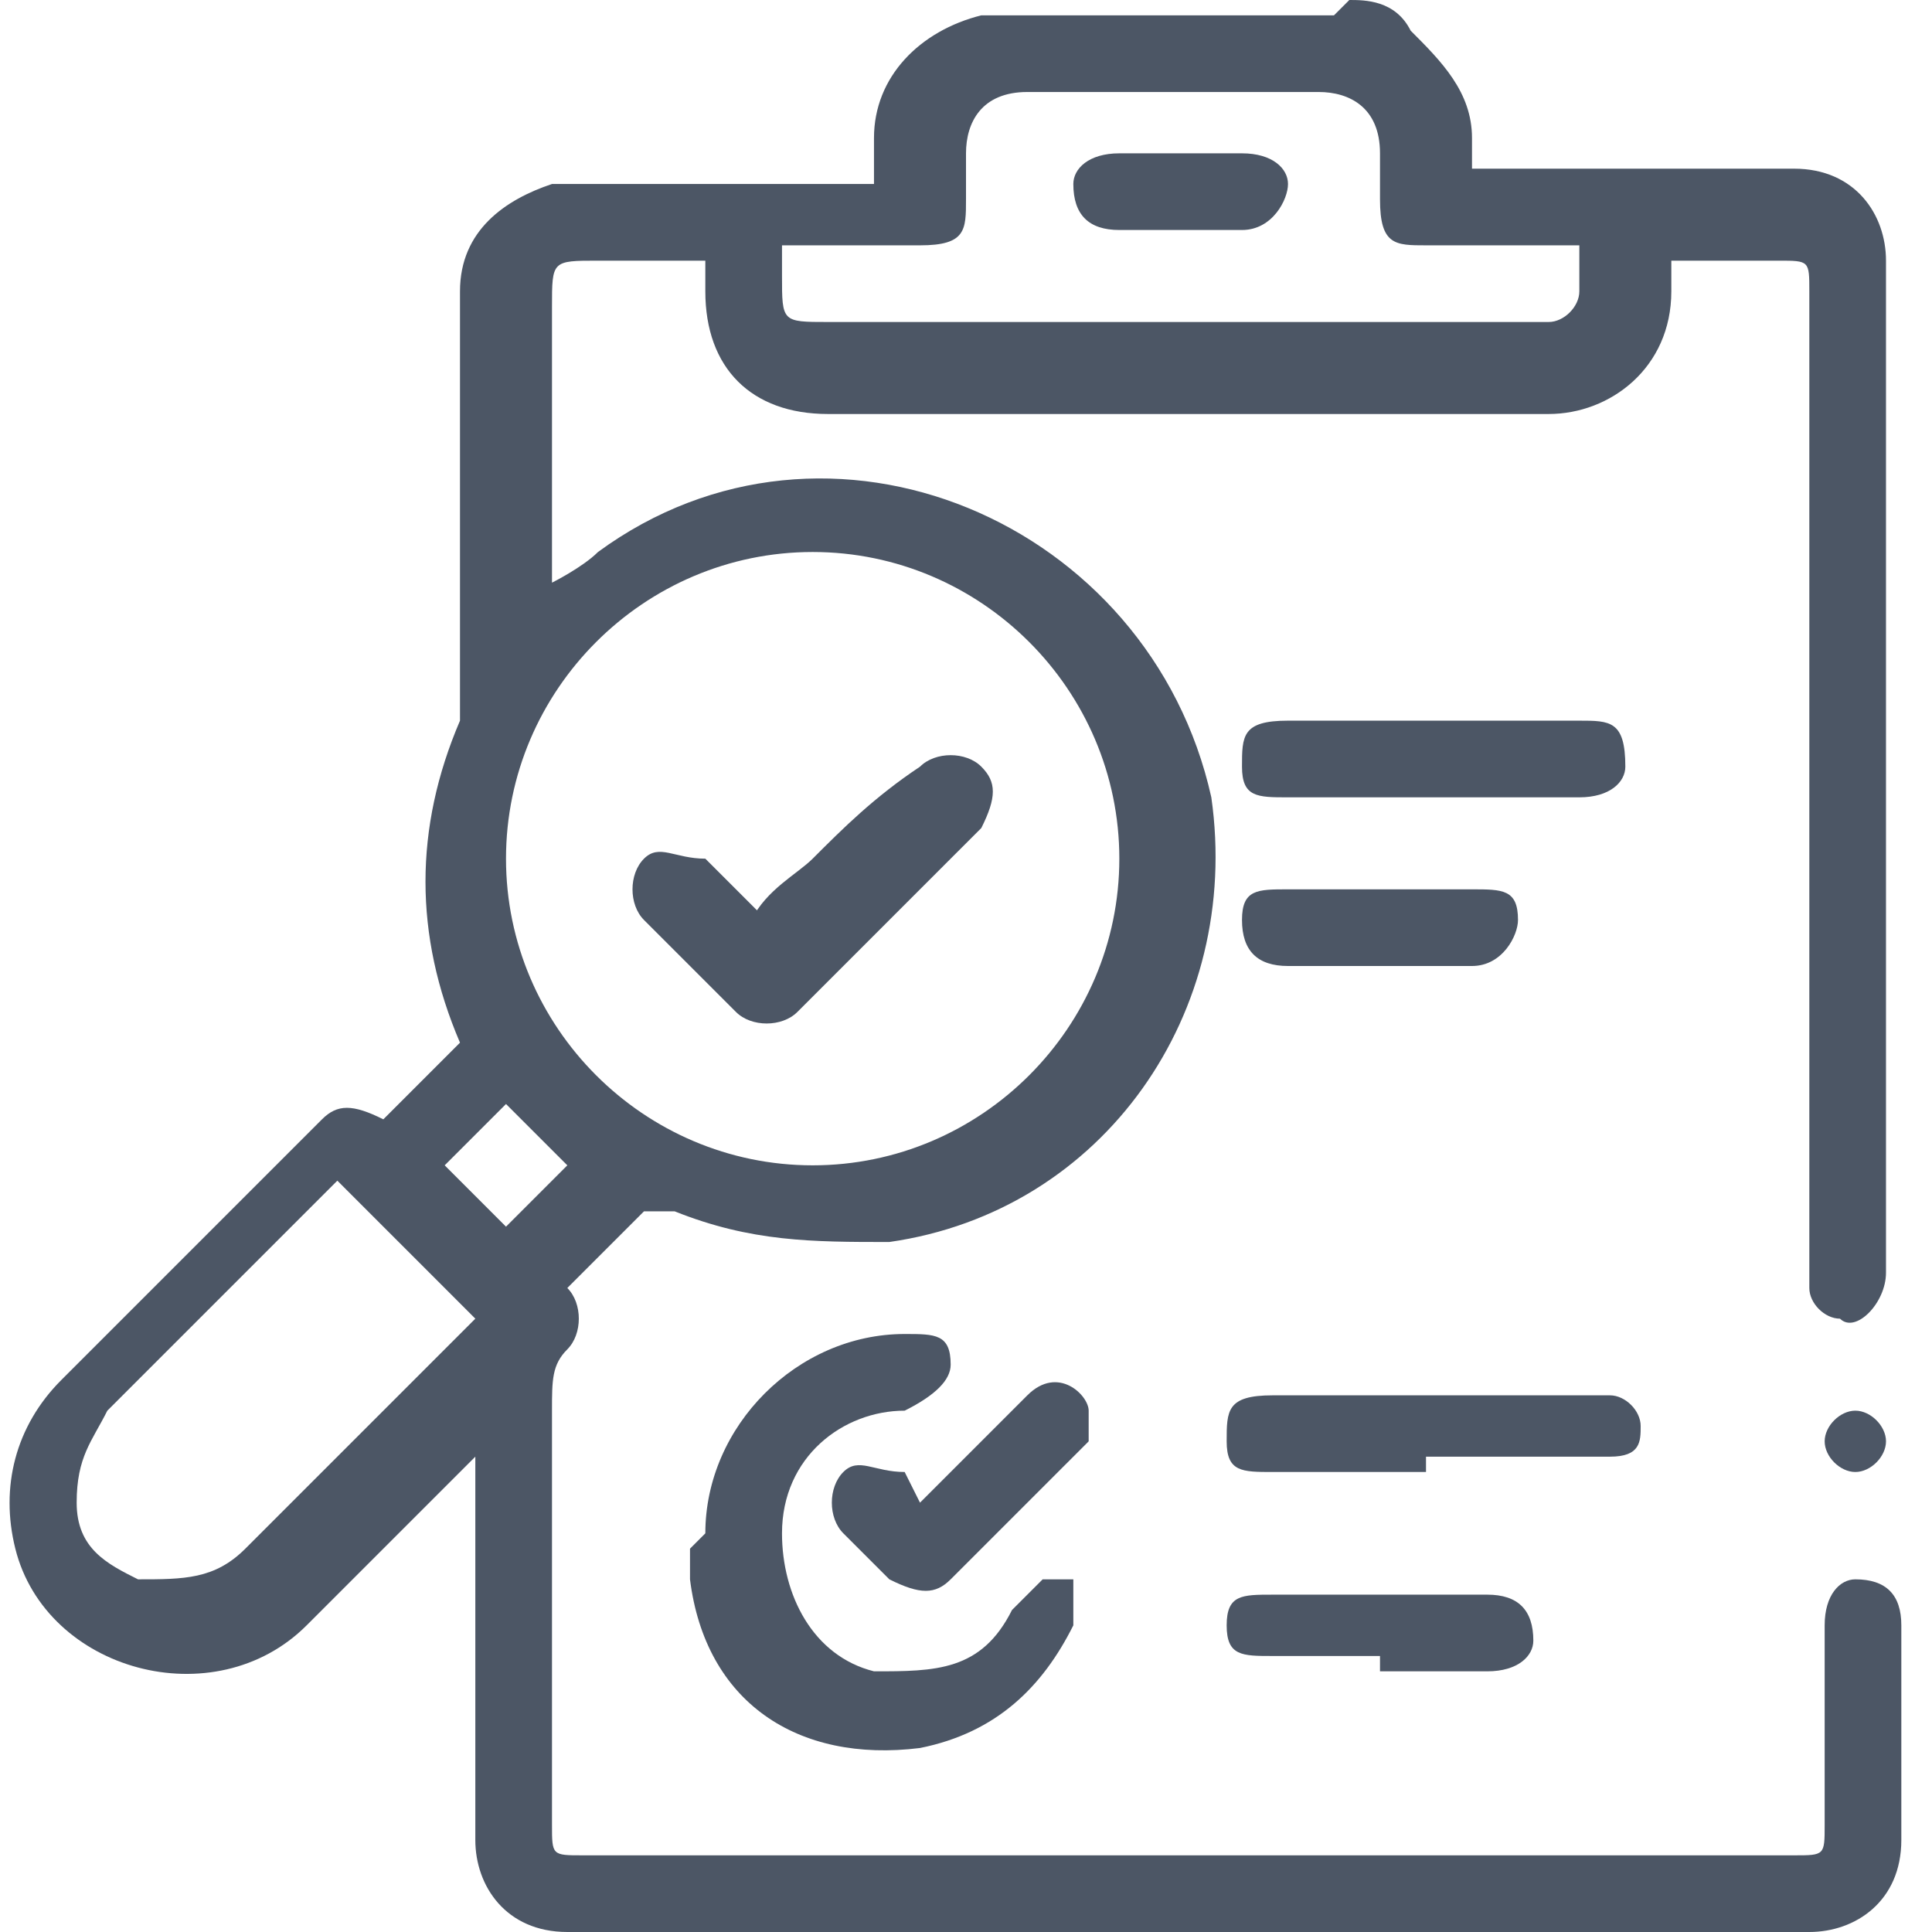 <?xml version="1.0" encoding="UTF-8"?>
<svg id="Capa_1" data-name="Capa 1" xmlns="http://www.w3.org/2000/svg" version="1.1" viewBox="0 0 12.6 12.6">
  <defs>
    <style>
      .cls-1 {
        fill: #4c5665;
        stroke-width: 0px;
      }

      .cls-2 {
        display: none;
      }
    </style>
  </defs>
  <g class="cls-2">
    <path class="cls-1" d="M5.8,12.4c0,0,0-.1-.1-.2,0-.2-.1-.5-.2-.7,0,0,0,0-.1-.1-.2,0-.4-.2-.6-.3,0,0-.1,0-.2,0-.2.1-.4.3-.7.4-.1,0-.2,0-.3,0-.3-.3-.5-.5-.8-.8-.1-.1-.1-.2,0-.3.1-.2.3-.4.4-.7,0,0,0-.1,0-.2,0-.2-.2-.4-.3-.6,0,0,0,0-.1-.1-.2,0-.5-.1-.7-.2-.2,0-.2,0-.2-.3,0-.2,0-.3,0-.5-.1,0-.2,0-.3,0-.2-.1-.3-.3-.3-.5,0-.2,0-.5,0-.7,0-.4.2-.6.6-.6,0,0,0,0,.2,0,0,0,0,0,0-.1,0-.4,0-.8,0-1.1,0-.3,0-.6.1-.8,0-.1.1-.2.2-.2.1,0,.2.1.1.3,0,.4-.1.8-.1,1.2,0,.3,0,.5,0,.8h3s0,0,0-.1c0-.4,0-.7,0-1.1,0,0,0,0,0-.1,0,0,0-.1.2-.1,0,0,.2,0,.2.1,0,0,0,0,0,.1,0,.4,0,.7,0,1.1,0,0,0,0,0,.1h.4c0,0,0,0,0-.1,0-.4,0-.7,0-1.1,0,0,0,0,0-.1,0,0,0-.1.2-.1,0,0,.1,0,.2.1,0,0,0,.1,0,.2,0,.4,0,.8,0,1.2.1,0,.2,0,.3,0,0,0,0,0,0-.1,0-.4,0-.7,0-1.1,0,0,0,0,0-.1,0-.1,0-.2.2-.2,0,0,.2,0,.2.1,0,0,0,0,0,.1,0,.4,0,.7,0,1.1,0,0,0,0,0,.1h3s0,0,0,0c0-.5,0-1,0-1.6,0-.2,0-.4-.1-.6,0-.1,0-.2.1-.3.1,0,.2,0,.3.2.2.5.2.9.2,1.4,0,.3,0,.6,0,.9.1,0,.2,0,.3,0,.2,0,.4.2.5.5,0,.3,0,.6,0,.9,0,.3-.2.5-.6.5,0,.2,0,.3,0,.5,0,.2,0,.2-.2.3-.2,0-.5.1-.7.2,0,0,0,0-.1,0,0,.2-.2.4-.3.7,0,0,0,.1,0,.1.1.2.3.5.4.7,0,.1,0,.2,0,.3-.3.3-.5.5-.8.8-.1.1-.2.1-.3,0-.2-.1-.4-.3-.7-.4,0,0-.1,0-.2,0-.2,0-.4.2-.6.3,0,0,0,0-.1.1,0,.2-.1.5-.2.7,0,0,0,.1-.1.2h-1.3ZM8.4,7.9s0,0-.1,0c-.4,0-.9,0-1.3,0-.1,0-.2,0-.2-.2,0-.1,0-.2.2-.2.2,0,.4,0,.7,0,1.1,0,2.3,0,3.4,0,.2,0,.2,0,.2-.2,0-.2,0-.5,0-.7,0-.1,0-.2-.2-.2-.2,0-.4,0-.7,0-2.4,0-4.8,0-7.2,0-.4,0-.8,0-1.3,0-.2,0-.2,0-.2.2,0,.2,0,.4,0,.6,0,.2,0,.3.3.3,1.3,0,2.6,0,3.9,0,0,0,.1,0,.2,0,.1,0,.2.2.1.3,0,0-.1,0-.2,0-.4,0-.9,0-1.3,0,0,0,0,0-.1,0,0,1,.9,1.9,1.9,1.9,1.2,0,1.9-1,1.9-1.9ZM8.8,7.9c0,1.3-1,2.2-2.2,2.3-.5,0-1-.1-1.5-.4-.6-.5-.9-1.1-1-1.8h-1.9c0,.1,0,.2,0,.3,0,0,0,0,0,.1.2,0,.5.1.7.2.1,0,.2,0,.2.2,0,.3.2.5.3.8,0,.1,0,.2,0,.3-.1.2-.2.4-.4.6,0,0,0,.1,0,.2.2.2.3.3.5.5,0,0,.1,0,.2,0,.2-.1.4-.2.6-.4.1,0,.2,0,.3,0,.3.1.5.2.8.3.1,0,.2.1.2.2,0,.2.1.5.2.7,0,0,0,0,.1,0,.2,0,.5,0,.7,0,0,0,0,0,.1,0,0-.2.1-.5.2-.7,0-.1,0-.2.2-.2.3-.1.5-.2.8-.3,0,0,.2,0,.3,0,.2.1.4.2.6.4,0,0,.1,0,.2,0,.2-.2.3-.3.5-.5,0,0,0-.1,0-.2-.1-.2-.2-.4-.4-.6,0,0,0-.2,0-.3.1-.3.2-.5.3-.8,0-.1,0-.2.2-.2,0,0,.1,0,.2,0,.2,0,.4-.1.6-.2v-.4h-1.9Z"/>
    <path class="cls-1" d="M7.4,1.1c0,0,0,.1,0,.2,0,.8,0,1.6,0,2.5,0,.2,0,.3-.3.3-.4,0-.9,0-1.3,0-.2,0-.3,0-.3-.3,0-.8,0-1.7,0-2.5,0,0,0,0,0-.2-.3,0-.5.2-.7.3,0,0,0,0,0,.1,0,.7,0,1.4,0,2.1,0,.6,0,1.1,0,1.7,0,.2,0,.3-.3.3-.2,0-.4,0-.6,0-.2,0-.2,0-.2-.3,0-1,0-2,0-3,0,0,0,0,0-.1,0,0,0,0,0,0-.1.1-.2.2-.3.4-.1.2-.3.4-.4.6,0,.1-.3.2-.3,0,0,0,0-.2,0-.2.3-.7.8-1.2,1.5-1.6.4-.3.9-.5,1.4-.6,0,0,0,0,0-.1,0-.5.2-.6.6-.7.3,0,.6,0,.9,0,.3.1.4.3.4.6,0,.2,0,.2.2.2,1.1.3,2,1,2.6,2,0,.1,0,.2,0,.3,0,0-.2,0-.3-.1-.2-.3-.4-.5-.5-.8,0,0,0,0,0,0,0,0,0,0,0,.1,0,1,0,2,0,2.9,0,.2,0,.3-.3.3-.2,0-.4,0-.6,0-.2,0-.2,0-.2-.2,0-1.3,0-2.5,0-3.8,0,0,0-.1-.1-.2-.2,0-.4-.1-.6-.2ZM7,3.7c0,0,0,0,0-.1,0-.2,0-.5,0-.7,0-.7,0-1.5,0-2.2,0-.2,0-.2-.2-.3-.2,0-.5,0-.7,0-.2,0-.2,0-.2.3,0,1,0,2,0,2.9,0,0,0,0,0,.1h1.1ZM4.4,1.6c-.1,0-.2.1-.3.2,0,0-.1.1-.1.2,0,1,0,2,0,3h0c.1.1.3.1.4.1V1.6ZM8.9,5.2s0,0,0,0c0-1.1,0-2.1,0-3.2,0,0,0,0,0,0-.1,0-.2-.2-.3-.2v3.6h.4Z"/>
  </g>
  <g class="cls-2">
    <path class="cls-1" d="M26.6,1c-.6.3-1.2.6-1.8.9-.8.4-1.2,1.3-.9,2.1,0,0,0,0,0,.1.3-.4.6-.9.9-1.3.2-.2.4-.4.6-.6.2-.1.3-.2.5,0,.2.2,0,.3,0,.5-.7.7-1.3,1.4-1.5,2.4,0,.1,0,.2,0,.4.5,0,.8.2,1.1.5.1.1.3.2.4.2.4,0,.7.1,1.1.5,0-.1.2-.3.3-.4.4-.3.9-.4,1.3,0,.4.3.4.9.1,1.3-.7.9-1.4,1.7-2.1,2.6-.4.4-.9.7-1.4.7-1,0-2.1,0-3.1,0,0,.3,0,.5-.3.6-.4.3-.7.7-1,1-.3.3-.4.3-.6,0-.9-.9-1.8-1.7-2.6-2.6-.2-.2-.2-.4,0-.6.4-.4.8-.8,1.2-1.2.2-.2.4-.2.6,0,0,0,.2.2.3.4.3-.4.6-.7.9-.9.3-.2.6-.4.9-.6,0,0,.2-.1.2-.2.2-.4.5-.7,1-.7.1,0,.3,0,.3-.1.3-.2.6-.4.9-.4,0-.3.1-.5,0-.8-.7-.9-.5-2.2.5-3,.2-.2.5-.3.8-.5.5-.3,1-.6,1.6-.9.3-.2.5-.2.6.1.4,1.1.5,2.2,0,3.3-.4.9-1.1,1.3-2,1.4-.1,0-.3-.1-.4-.2,0-.2,0-.3.2-.4,0,0,0,0,0,0,1.2-.3,1.7-.9,1.7-2.1,0-.5,0-.9-.1-1.4ZM19.8,8.8c.4.4.8.8,1.2,1.2,0,0,.2,0,.3,0,1.2,0,2.4,0,3.6,0,.4,0,.8-.2,1-.5.6-.8,1.3-1.6,1.9-2.4.1-.2.2-.3,0-.5-.2-.2-.3,0-.5,0-.4.4-.8.8-1.2,1.2-.1.1-.2.3-.3.4-.1.4-.4.7-.8.7-.8,0-1.7,0-2.5,0-.2,0-.3-.1-.3-.3,0-.2.2-.3.4-.3.7,0,1.5,0,2.2,0,.2,0,.4,0,.4-.3,0-.2-.2-.3-.4-.3-.3,0-.5,0-.8,0-.5,0-1,0-1.5-.3-.3-.2-.7-.2-1.1-.1-.3,0-.6.1-.7.3-.4.3-.7.7-1.1,1.1ZM18.8,8.7c-.3.3-.6.6-.8.8.7.7,1.5,1.5,2.3,2.3.3-.3.6-.6.8-.8-.8-.8-1.5-1.5-2.3-2.3ZM22.1,6.7c.4.1.8.1,1,.3.4.2.7.3,1.1.3.2,0,.4,0,.6,0,.4,0,.7,0,1,.3.2-.2.4-.3.6-.5,0,0,0,0,0-.1-.2,0-.3-.1-.5-.1-.3,0-.7,0-.9-.3-.3-.3-.6-.4-1-.4-.1,0-.3,0-.4,0-.1,0-.3,0-.4.1-.2.2-.5.3-.8.3-.1,0-.2,0-.4.1Z"/>
    <path class="cls-1" d="M22.9,4.7c0,.6,0,.7-.7.7-1.1,0-1.9-.7-2.1-1.9,0-.2,0-.4,0-.5,0-.2.1-.3.3-.3.7,0,1.3.2,1.8.6.5.4.7.9.7,1.5ZM22.3,4.8c0-.8-.6-1.5-1.4-1.4,0,.9.6,1.4,1.4,1.4Z"/>
    <path class="cls-1" d="M18.8,9.8c-.3,0-.4-.2-.4-.4,0-.2.2-.3.3-.3.2,0,.3.2.3.3,0,.1-.2.2-.2.3Z"/>
  </g>
  <g>
    <path class="cls-1" d="M8.8,0c.1,0,.3,0,.4.2.2.2.4.4.4.7,0,0,0,.1,0,.2,0,0,0,0,.1,0,.7,0,1.3,0,2,0,.4,0,.6.3.6.6,0,2.2,0,4.4,0,6.6,0,.2-.2.4-.3.3-.1,0-.2-.1-.2-.2,0,0,0,0,0-.1,0-2.1,0-4.3,0-6.4,0-.2,0-.2-.2-.2-.2,0-.5,0-.7,0,0,0,0,0,0,0,0,0,0,.2,0,.2,0,.5-.4.8-.8.8-1.6,0-3.1,0-4.7,0-.5,0-.8-.3-.8-.8,0,0,0-.2,0-.2-.2,0-.5,0-.7,0-.3,0-.3,0-.3.3,0,.6,0,1.2,0,1.7s0,0,0,.1c0,0,.2-.1.3-.2,1.5-1.1,3.6-.2,4,1.6.2,1.4-.7,2.7-2.1,2.9-.5,0-.9,0-1.4-.2,0,0-.1,0-.2,0-.2.2-.3.3-.5.5,0,0,0,0,0,0,.1.1.1.3,0,.4-.1.1-.1.2-.1.4,0,.9,0,1.8,0,2.7,0,.2,0,.2.2.2,2.6,0,5.3,0,7.9,0,.2,0,.2,0,.2-.2,0-.4,0-.9,0-1.3,0-.2.1-.3.2-.3.2,0,.3.1.3.3,0,.5,0,.9,0,1.4,0,.4-.3.6-.6.6-2.7,0-5.4,0-8.1,0-.4,0-.6-.3-.6-.6,0-.8,0-1.5,0-2.3,0,0,0,0,0-.2,0,0,0,0-.1.1-.3.3-.6.6-1,1-.6.6-1.7.3-1.9-.5-.1-.4,0-.8.3-1.1.6-.6,1.1-1.1,1.7-1.7.1-.1.2-.1.4,0,.2-.2.3-.3.5-.5,0,0,0,0,0,0-.3-.7-.3-1.4,0-2.1,0,0,0-.1,0-.2,0-.9,0-1.7,0-2.6,0-.4.3-.6.6-.7.7,0,1.3,0,2,0,0,0,0,0,.1,0,0,0,0-.2,0-.3,0-.4.3-.7.7-.8,0,0,0,0,0,0,.8,0,1.5,0,2.3,0ZM7.3,5.6c0-1.1-.9-2-2-2-1.1,0-2,.9-2,2,0,1.1.9,2,2,2,1.1,0,2-.9,2-2ZM10.3,1.6c0,0-.1,0-.2,0-.3,0-.5,0-.8,0-.2,0-.3,0-.3-.3,0-.1,0-.2,0-.3,0-.3-.2-.4-.4-.4-.6,0-1.3,0-1.9,0-.3,0-.4.2-.4.4,0,.1,0,.2,0,.3,0,.2,0,.3-.3.3-.3,0-.5,0-.8,0,0,0,0,0-.1,0,0,0,0,.1,0,.2,0,.3,0,.3.3.3,1.5,0,3.1,0,4.6,0,0,0,0,0,.1,0,.1,0,.2-.1.2-.2,0,0,0-.2,0-.3ZM2.2,7.7s0,0,0,0c-.5.5-1,1-1.5,1.5-.1.2-.2.3-.2.6,0,.3.2.4.4.5.3,0,.5,0,.7-.2.3-.3.7-.7,1-1,.2-.2.3-.3.5-.5-.3-.3-.6-.6-.9-.9ZM3.7,7.6c-.1-.1-.3-.3-.4-.4-.1.1-.3.3-.4.4.1.1.3.3.4.4.1-.1.3-.3.4-.4Z"/>
    <path class="cls-1" d="M4.6,10c0-.7.6-1.3,1.3-1.3.2,0,.3,0,.3.2,0,.1-.1.2-.3.3-.4,0-.8.3-.8.8,0,.4.2.8.6.9.4,0,.7,0,.9-.4,0,0,.1-.1.2-.2,0,0,.2,0,.2,0,0,0,0,.2,0,.3-.2.4-.5.7-1,.8-.8.1-1.4-.3-1.5-1.1,0,0,0-.1,0-.2Z"/>
    <path class="cls-1" d="M9.3,9.6c-.3,0-.7,0-1,0-.2,0-.3,0-.3-.2,0-.2,0-.3.3-.3.1,0,.3,0,.4,0,.5,0,1.1,0,1.6,0,0,0,.1,0,.2,0,.1,0,.2.1.2.2,0,.1,0,.2-.2.2,0,0-.1,0-.2,0-.3,0-.7,0-1,0Z"/>
    <path class="cls-1" d="M9.4,5.2c-.3,0-.6,0-1,0-.2,0-.3,0-.3-.2,0-.2,0-.3.3-.3.6,0,1.3,0,1.9,0,.2,0,.3,0,.3.3,0,.1-.1.2-.3.2-.3,0-.7,0-1,0Z"/>
    <path class="cls-1" d="M6,9.8c.3-.3.5-.5.7-.7.2-.2.4,0,.4.1,0,0,0,.2,0,.2-.3.3-.6.6-.9.9-.1.1-.2.1-.4,0-.1-.1-.2-.2-.3-.3-.1-.1-.1-.3,0-.4.1-.1.2,0,.4,0,0,0,0,0,.1.2Z"/>
    <path class="cls-1" d="M9,10.8c-.2,0-.5,0-.7,0-.2,0-.3,0-.3-.2,0-.2.1-.2.3-.2.5,0,.9,0,1.4,0,.2,0,.3.1.3.3,0,.1-.1.2-.3.2-.2,0-.5,0-.7,0Z"/>
    <path class="cls-1" d="M9,5.8c.2,0,.4,0,.6,0,.2,0,.3,0,.3.2,0,.1-.1.3-.3.3-.4,0-.8,0-1.2,0-.2,0-.3-.1-.3-.3,0-.2.1-.2.3-.2.2,0,.4,0,.6,0Z"/>
    <path class="cls-1" d="M12.1,9.2c.1,0,.2.1.2.2,0,.1-.1.2-.2.2-.1,0-.2-.1-.2-.2,0-.1.1-.2.2-.2Z"/>
    <path class="cls-1" d="M4.9,6c.1-.2.3-.3.4-.4.2-.2.4-.4.7-.6.1-.1.3-.1.4,0,.1.1.1.2,0,.4-.4.4-.8.8-1.2,1.2-.1.1-.3.1-.4,0-.2-.2-.4-.4-.6-.6-.1-.1-.1-.3,0-.4.1-.1.2,0,.4,0,.1.1.3.3.4.4Z"/>
    <path class="cls-1" d="M7.7,1.5c-.1,0-.3,0-.4,0-.2,0-.3-.1-.3-.3,0-.1.1-.2.3-.2.3,0,.6,0,.8,0,.2,0,.3.1.3.2,0,.1-.1.3-.3.3-.1,0-.3,0-.4,0Z"/>
  </g>
</svg>
